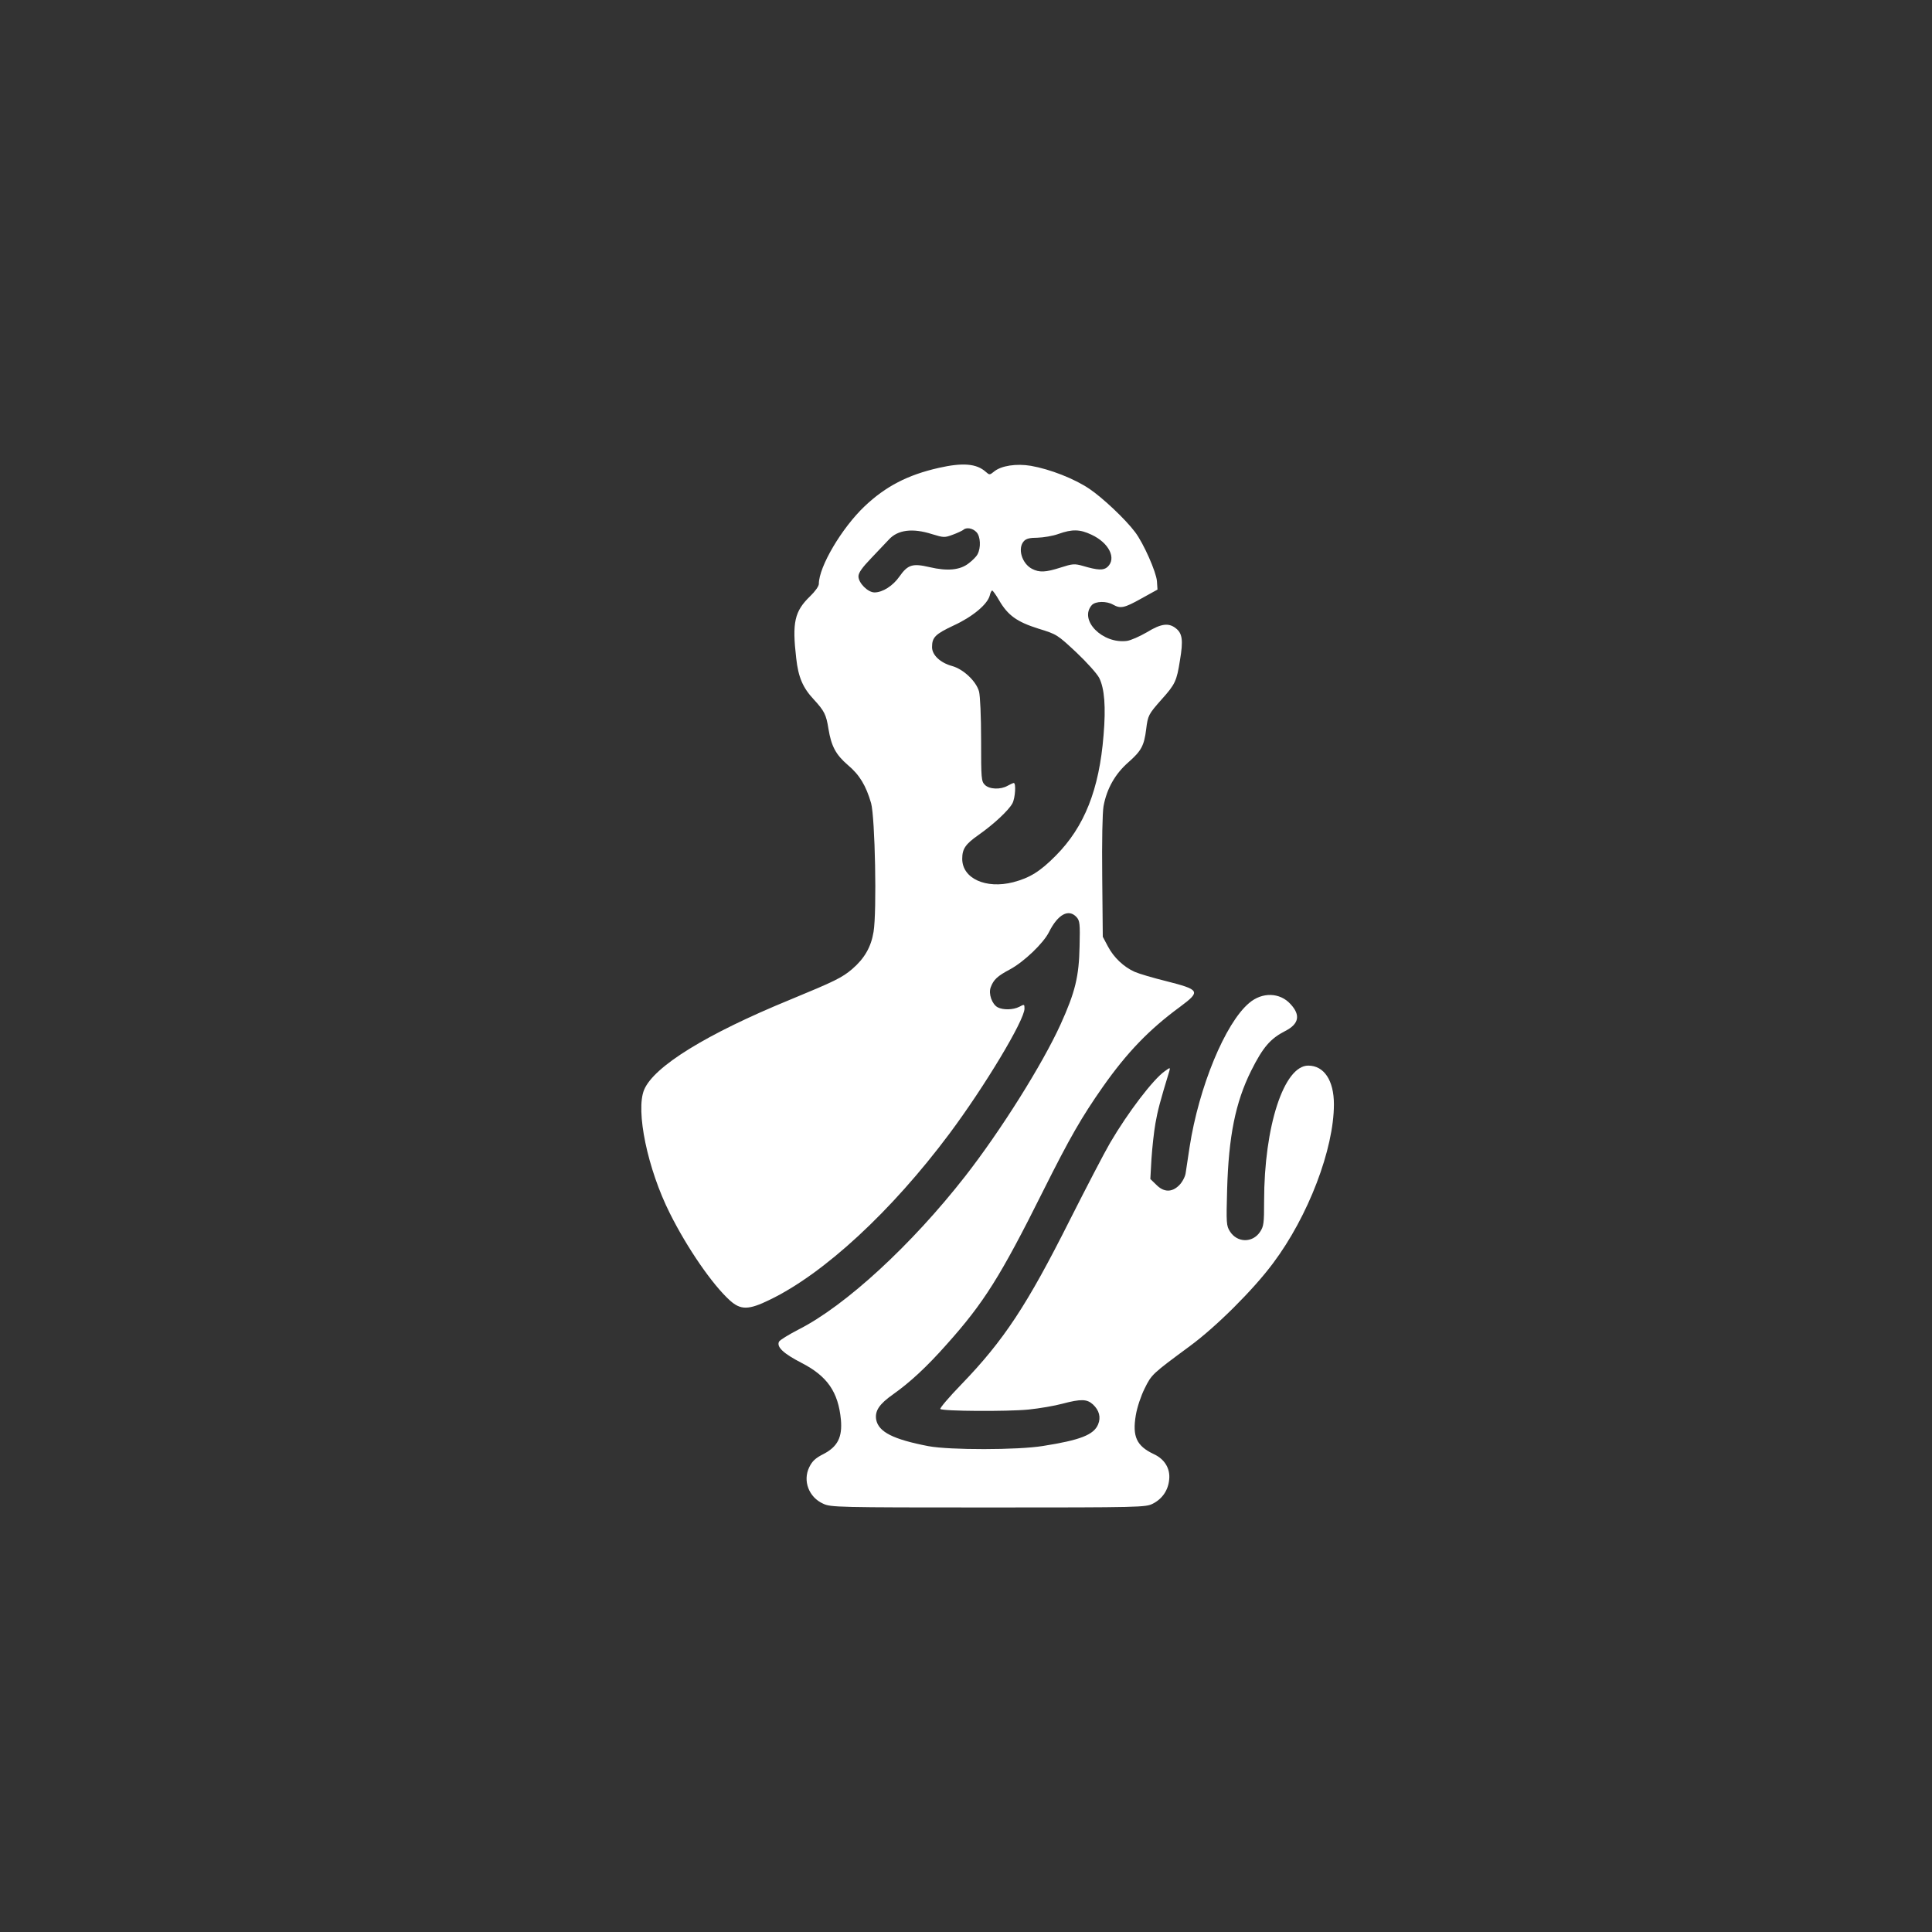 <?xml version="1.0" standalone="no"?>
<!DOCTYPE svg PUBLIC "-//W3C//DTD SVG 20010904//EN"
 "http://www.w3.org/TR/2001/REC-SVG-20010904/DTD/svg10.dtd">
<svg version="1.0" xmlns="http://www.w3.org/2000/svg"
 width="1024pt" height="1024pt" viewBox="0 0 1024 1024"
 preserveAspectRatio="xMidYMid meet">

<rect x="0" y="0" width="1024" height="1024" fill="#333333" stroke="none"/>

<g transform="translate(0,1024) scale(0.1,-0.1)"
fill="#ffffff" stroke="none">
<path d="M4975 7760 c-164 -37 -281 -98 -392 -203 -122 -116 -243 -321 -243
-412 0 -12 -20 -40 -46 -65 -83 -80 -96 -139 -74 -328 11 -101 35 -157 93
-219 56 -61 66 -80 78 -156 15 -92 39 -137 103 -192 62 -52 96 -109 123 -202
21 -77 31 -575 13 -682 -13 -80 -48 -141 -113 -197 -54 -46 -93 -65 -328 -162
-444 -182 -723 -354 -775 -478 -46 -110 18 -420 137 -656 92 -184 225 -377
318 -461 57 -51 99 -51 211 4 288 139 645 469 952 880 188 252 398 602 398
663 0 24 -1 24 -27 10 -33 -17 -86 -18 -115 -3 -30 16 -50 72 -37 106 15 41
36 60 102 95 74 40 177 138 207 198 47 94 104 125 146 79 17 -19 19 -35 16
-153 -3 -162 -23 -244 -101 -416 -96 -211 -317 -563 -505 -804 -285 -365 -635
-687 -884 -813 -52 -27 -98 -55 -103 -64 -14 -28 23 -63 120 -113 136 -70 194
-154 208 -301 8 -92 -17 -142 -91 -181 -44 -22 -61 -38 -77 -71 -35 -72 -2
-159 74 -193 40 -19 75 -20 875 -20 810 0 834 1 872 20 51 26 82 72 87 129 6
58 -25 108 -82 134 -91 43 -114 93 -95 206 7 42 27 102 47 142 37 75 40 77
239 224 139 102 337 299 441 439 187 249 323 606 323 843 0 126 -52 205 -136
205 -129 0 -234 -322 -234 -718 0 -119 -2 -134 -22 -164 -40 -59 -121 -57
-159 3 -19 30 -20 43 -15 222 8 282 44 462 127 629 63 126 102 171 182 212 72
37 81 84 27 142 -56 62 -150 65 -219 6 -127 -106 -267 -446 -316 -764 -9 -58
-18 -120 -21 -139 -3 -19 -18 -47 -34 -63 -39 -39 -82 -38 -122 3 l-31 30 6
107 c4 59 13 143 21 188 12 68 24 114 74 278 5 19 4 19 -25 -2 -61 -43 -194
-217 -289 -379 -30 -51 -126 -236 -214 -410 -226 -450 -349 -637 -575 -871
-65 -67 -115 -126 -111 -130 13 -12 355 -14 467 -3 59 6 140 20 180 31 99 26
130 25 162 -4 33 -31 43 -68 27 -106 -23 -55 -95 -83 -292 -114 -134 -22 -495
-22 -607 -1 -187 36 -264 75 -277 140 -8 47 16 83 90 135 90 64 177 144 285
266 195 218 284 359 509 810 143 286 205 393 317 553 128 182 245 304 410 425
110 82 106 90 -75 136 -69 17 -143 39 -166 49 -58 26 -111 76 -142 135 l-27
51 -3 317 c-2 193 1 340 7 375 17 93 62 172 132 233 68 60 83 87 94 175 9 73
12 79 81 157 73 81 81 99 98 208 18 106 13 143 -22 170 -38 30 -78 25 -153
-21 -38 -22 -85 -43 -106 -46 -130 -17 -256 111 -186 190 20 21 78 22 113 2
39 -22 59 -18 150 33 l85 47 -3 45 c-4 49 -71 201 -116 260 -51 68 -172 182
-242 229 -80 54 -208 104 -310 122 -77 13 -158 1 -196 -31 -22 -18 -24 -18
-43 -1 -49 44 -122 50 -250 21z m201 -341 c21 -23 24 -82 5 -117 -6 -12 -27
-33 -47 -48 -46 -36 -113 -42 -207 -20 -90 21 -115 14 -160 -50 -34 -49 -89
-84 -132 -84 -35 0 -85 50 -85 85 0 19 19 46 68 97 37 39 79 83 93 98 47 52
126 62 229 29 62 -19 67 -19 110 -3 25 9 49 21 55 25 16 16 51 10 71 -12z
m609 -13 c93 -43 134 -126 85 -171 -21 -19 -51 -18 -132 6 -43 12 -54 11 -116
-9 -81 -26 -113 -27 -152 -7 -54 28 -78 109 -43 147 12 13 31 18 72 18 31 1
81 9 111 20 73 26 114 25 175 -4z m-490 -347 c47 -81 95 -115 209 -151 98 -30
100 -32 200 -125 56 -53 110 -113 122 -136 28 -56 36 -153 23 -305 -23 -286
-101 -484 -253 -637 -83 -84 -138 -118 -226 -141 -145 -37 -270 20 -270 124 0
53 17 78 87 127 81 57 159 130 179 167 15 28 20 108 7 108 -5 -1 -19 -7 -33
-15 -37 -21 -96 -19 -120 5 -19 19 -20 33 -20 238 0 126 -5 234 -11 257 -15
54 -82 118 -143 135 -62 17 -106 58 -106 100 0 52 17 69 115 115 100 46 179
112 191 159 3 14 9 26 13 26 3 0 20 -23 36 -51z"/>
</g>
</svg>
